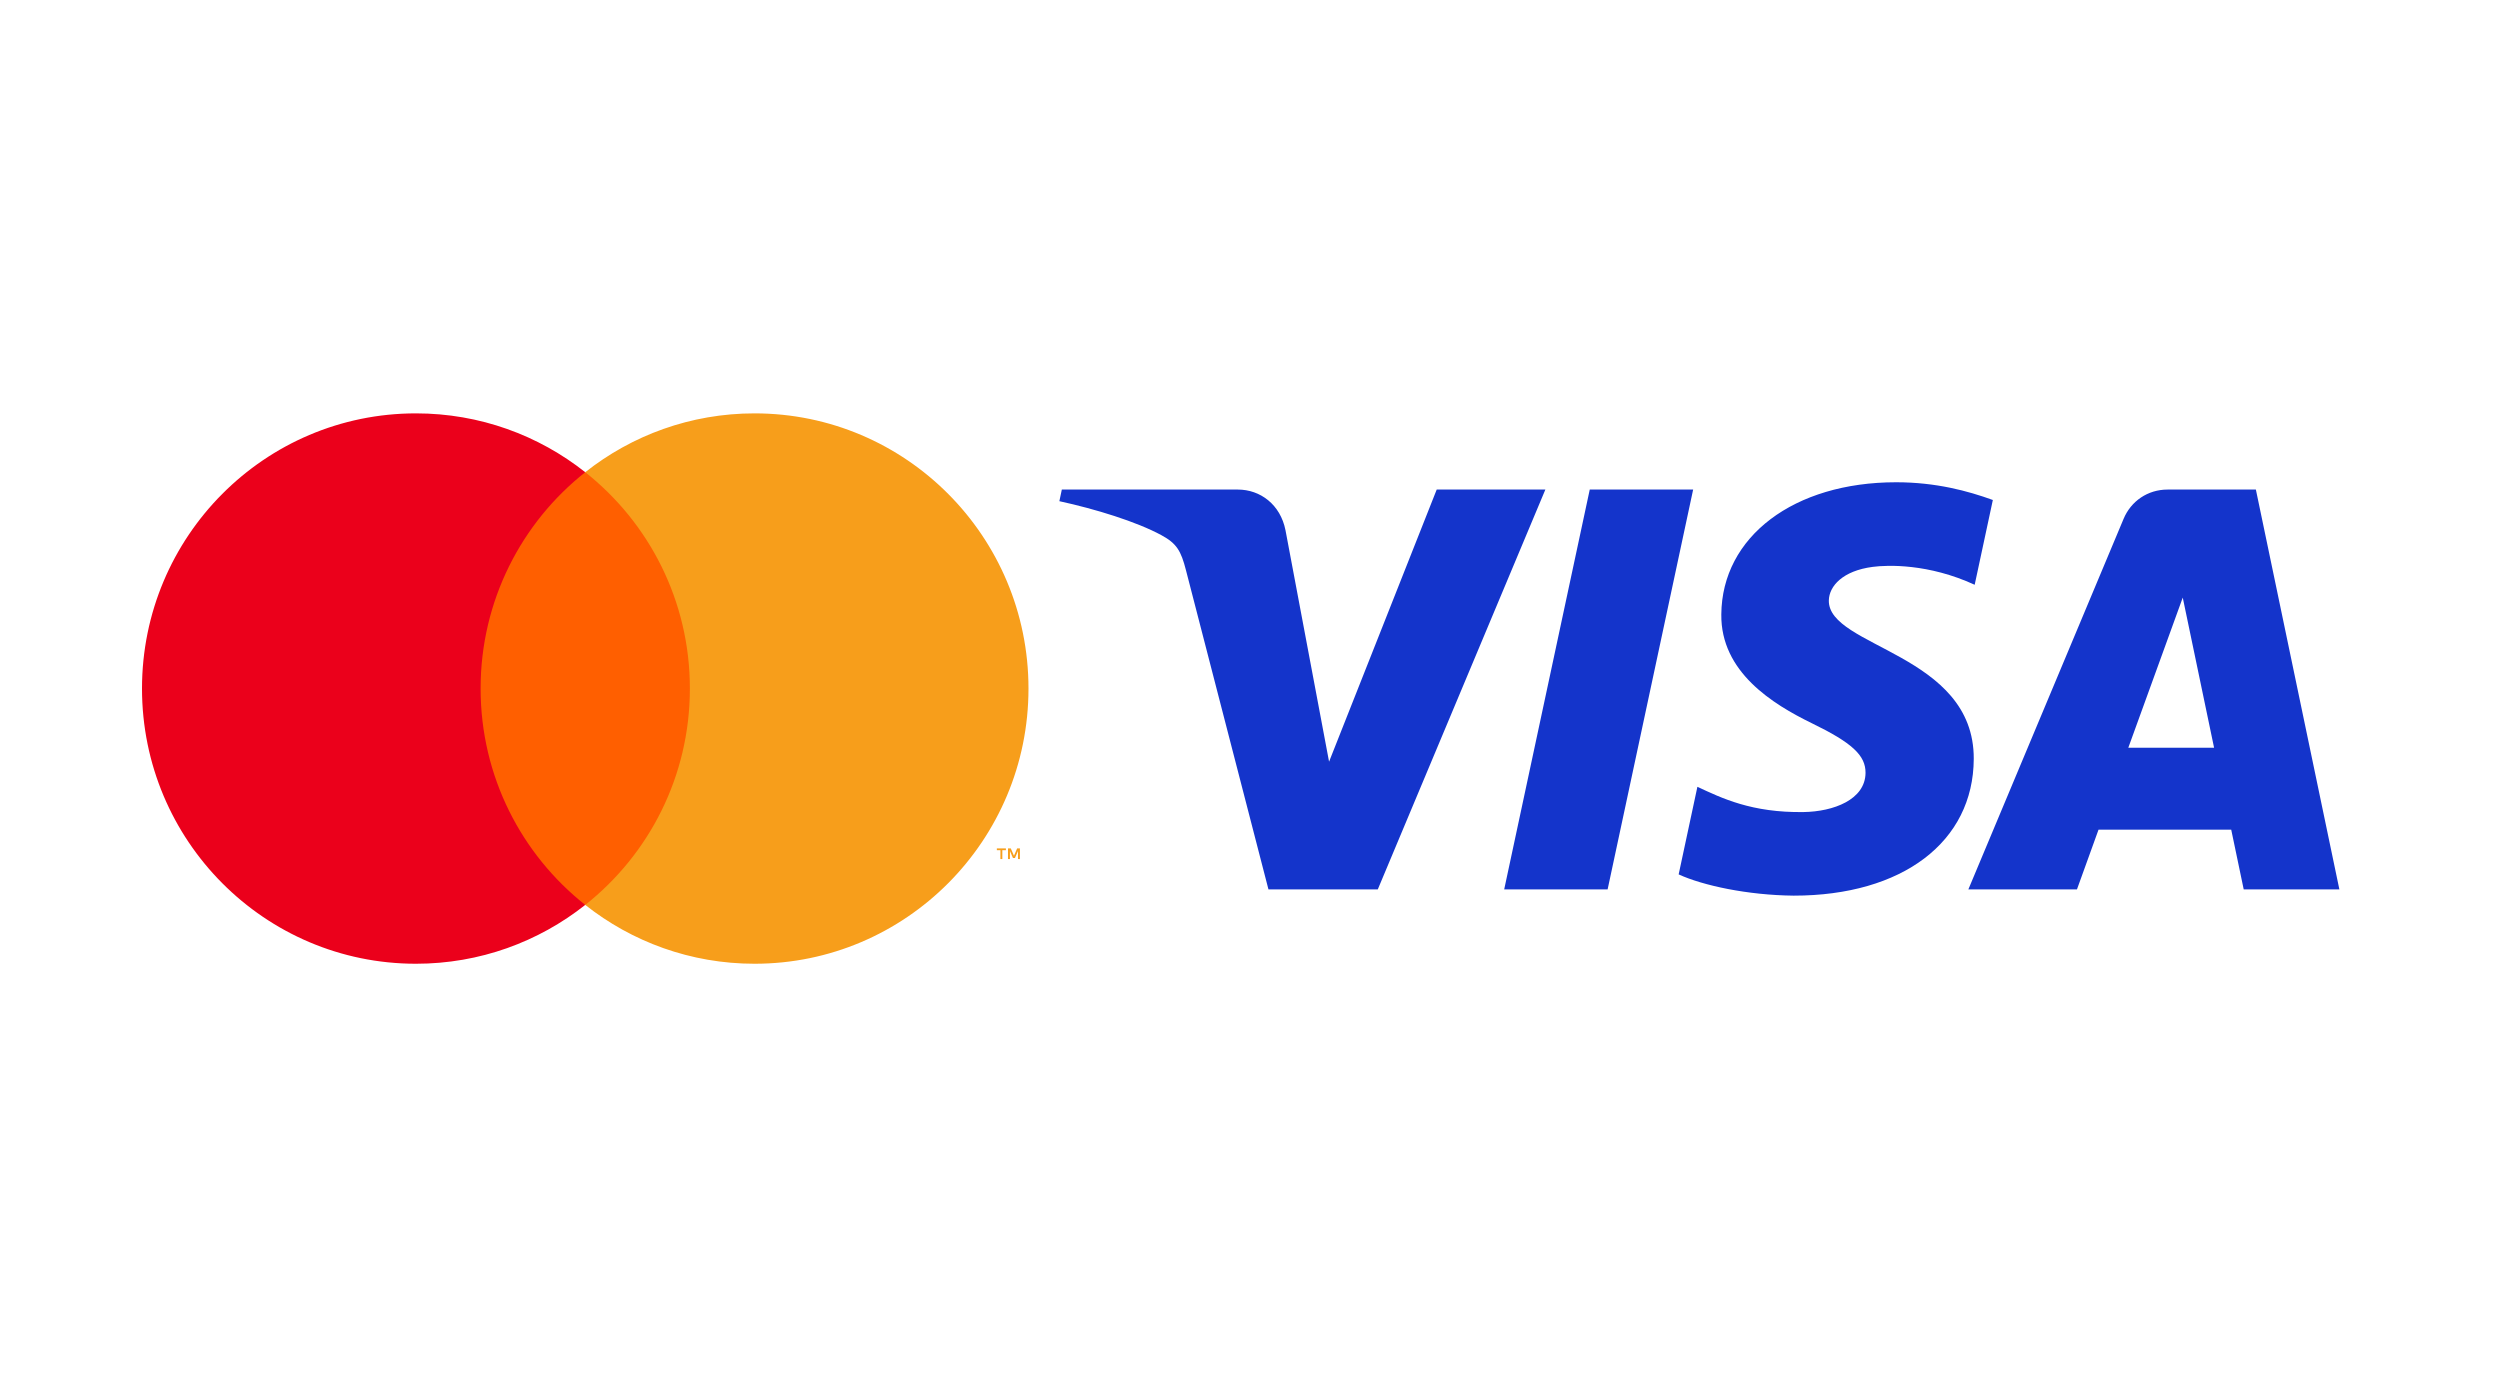 <svg width="90" height="50" viewBox="0 0 90 50" version="1.1" xmlns="http://www.w3.org/2000/svg" xmlns:xlink="http://www.w3.org/1999/xlink" xmlns:serif="http://www.serif.com/" aria-labelledby="pi-cards">
    <title id="pi-cards">Cards</title>
    <g transform="matrix(0.024,0,0,0.024,2.459,-0.132)">
        <g id="Visa-mastercard" serif:id="Visa mastercard">
            <g>
                <g transform="matrix(1,0,0,1,2437.26,1338.01)">
                    <path d="M0,-598.164L-128.29,1.58L-283.43,1.58L-155.092,-598.164L0,-598.164ZM652.743,-210.929L734.401,-436.111L781.397,-210.929L652.743,-210.929ZM825.85,1.58L969.34,1.58L844.088,-598.164L711.649,-598.164C681.866,-598.164 656.754,-580.829 645.625,-554.163L412.812,1.58L575.72,1.58L608.073,-88.008L807.118,-88.008L825.85,1.58ZM420.911,-194.236C421.571,-352.521 202.031,-361.245 203.542,-431.953C204.01,-453.472 224.504,-476.349 269.348,-482.196C291.58,-485.108 352.83,-487.331 422.3,-455.355L449.548,-582.53C412.222,-596.076 364.193,-609.119 304.426,-609.119C151.077,-609.119 43.16,-527.595 42.248,-410.868C41.258,-324.527 119.279,-276.349 178.055,-247.66C238.524,-218.276 258.81,-199.4 258.584,-173.116C258.151,-132.882 210.355,-115.121 165.685,-114.427C87.708,-113.229 42.457,-135.529 6.38,-152.3L-21.736,-20.911C14.513,-4.279 81.423,10.23 150.798,10.955C313.792,10.955 420.408,-69.553 420.911,-194.236M-221.676,-598.164L-473.043,1.58L-637.04,1.58L-760.738,-477.044C-768.251,-506.528 -774.774,-517.322 -797.613,-529.739C-834.9,-549.974 -896.485,-568.949 -950.66,-580.733L-946.979,-598.164L-682.986,-598.164C-649.336,-598.164 -619.089,-575.763 -611.45,-537.01L-546.12,-189.965L-384.657,-598.164L-221.676,-598.164Z" style="fill:rgb(20,52,203);fill-rule:nonzero;"/>
                </g>
                <g transform="matrix(25.836,0,0,25.836,782.276,1038.93)">
                    <g transform="matrix(1,0,0,1,-26,-16)">
                        <clipPath id="_clip1">
                            <rect x="0" y="0" width="52" height="32"/>
                        </clipPath>
                        <g clip-path="url(#_clip1)">
                            <g id="Components---Sprint-3">
                                <g id="assets---logo---mastercard---symbol" serif:id="assets-/-logo-/-mastercard-/-symbol">
                                    <path id="Fill-1" d="M18.775,28.538L32.693,28.538L32.693,3.416L18.775,3.416L18.775,28.538Z" style="fill:rgb(255,95,0);"/>
                                    <path id="Fill-2" d="M19.659,15.977C19.659,10.88 22.035,6.341 25.734,3.416C23.028,1.276 19.615,0 15.904,0C7.121,0 0,7.153 0,15.977C0,24.801 7.121,31.954 15.904,31.954C19.615,31.954 23.028,30.678 25.734,28.538C22.035,25.612 19.659,21.074 19.659,15.977" style="fill:rgb(235,0,27);"/>
                                    <path id="Fill-4" d="M50.971,25.877L50.971,25.257L50.81,25.257L50.625,25.684L50.44,25.257L50.278,25.257L50.278,25.877L50.392,25.877L50.392,25.409L50.566,25.813L50.684,25.813L50.858,25.409L50.858,25.877L50.971,25.877ZM49.95,25.877L49.95,25.363L50.157,25.363L50.157,25.258L49.631,25.258L49.631,25.363L49.838,25.363L49.838,25.877L49.95,25.877ZM51.468,15.977C51.468,24.801 44.347,31.954 35.564,31.954C31.853,31.954 28.439,30.677 25.734,28.538C29.433,25.613 31.809,21.073 31.809,15.977C31.809,10.881 29.433,6.341 25.734,3.416C28.439,1.276 31.853,-0 35.564,-0C44.347,-0 51.468,7.153 51.468,15.977Z" style="fill:rgb(247,158,27);"/>
                                </g>
                            </g>
                        </g>
                    </g>
                </g>
            </g>
        </g>
    </g>
</svg>

